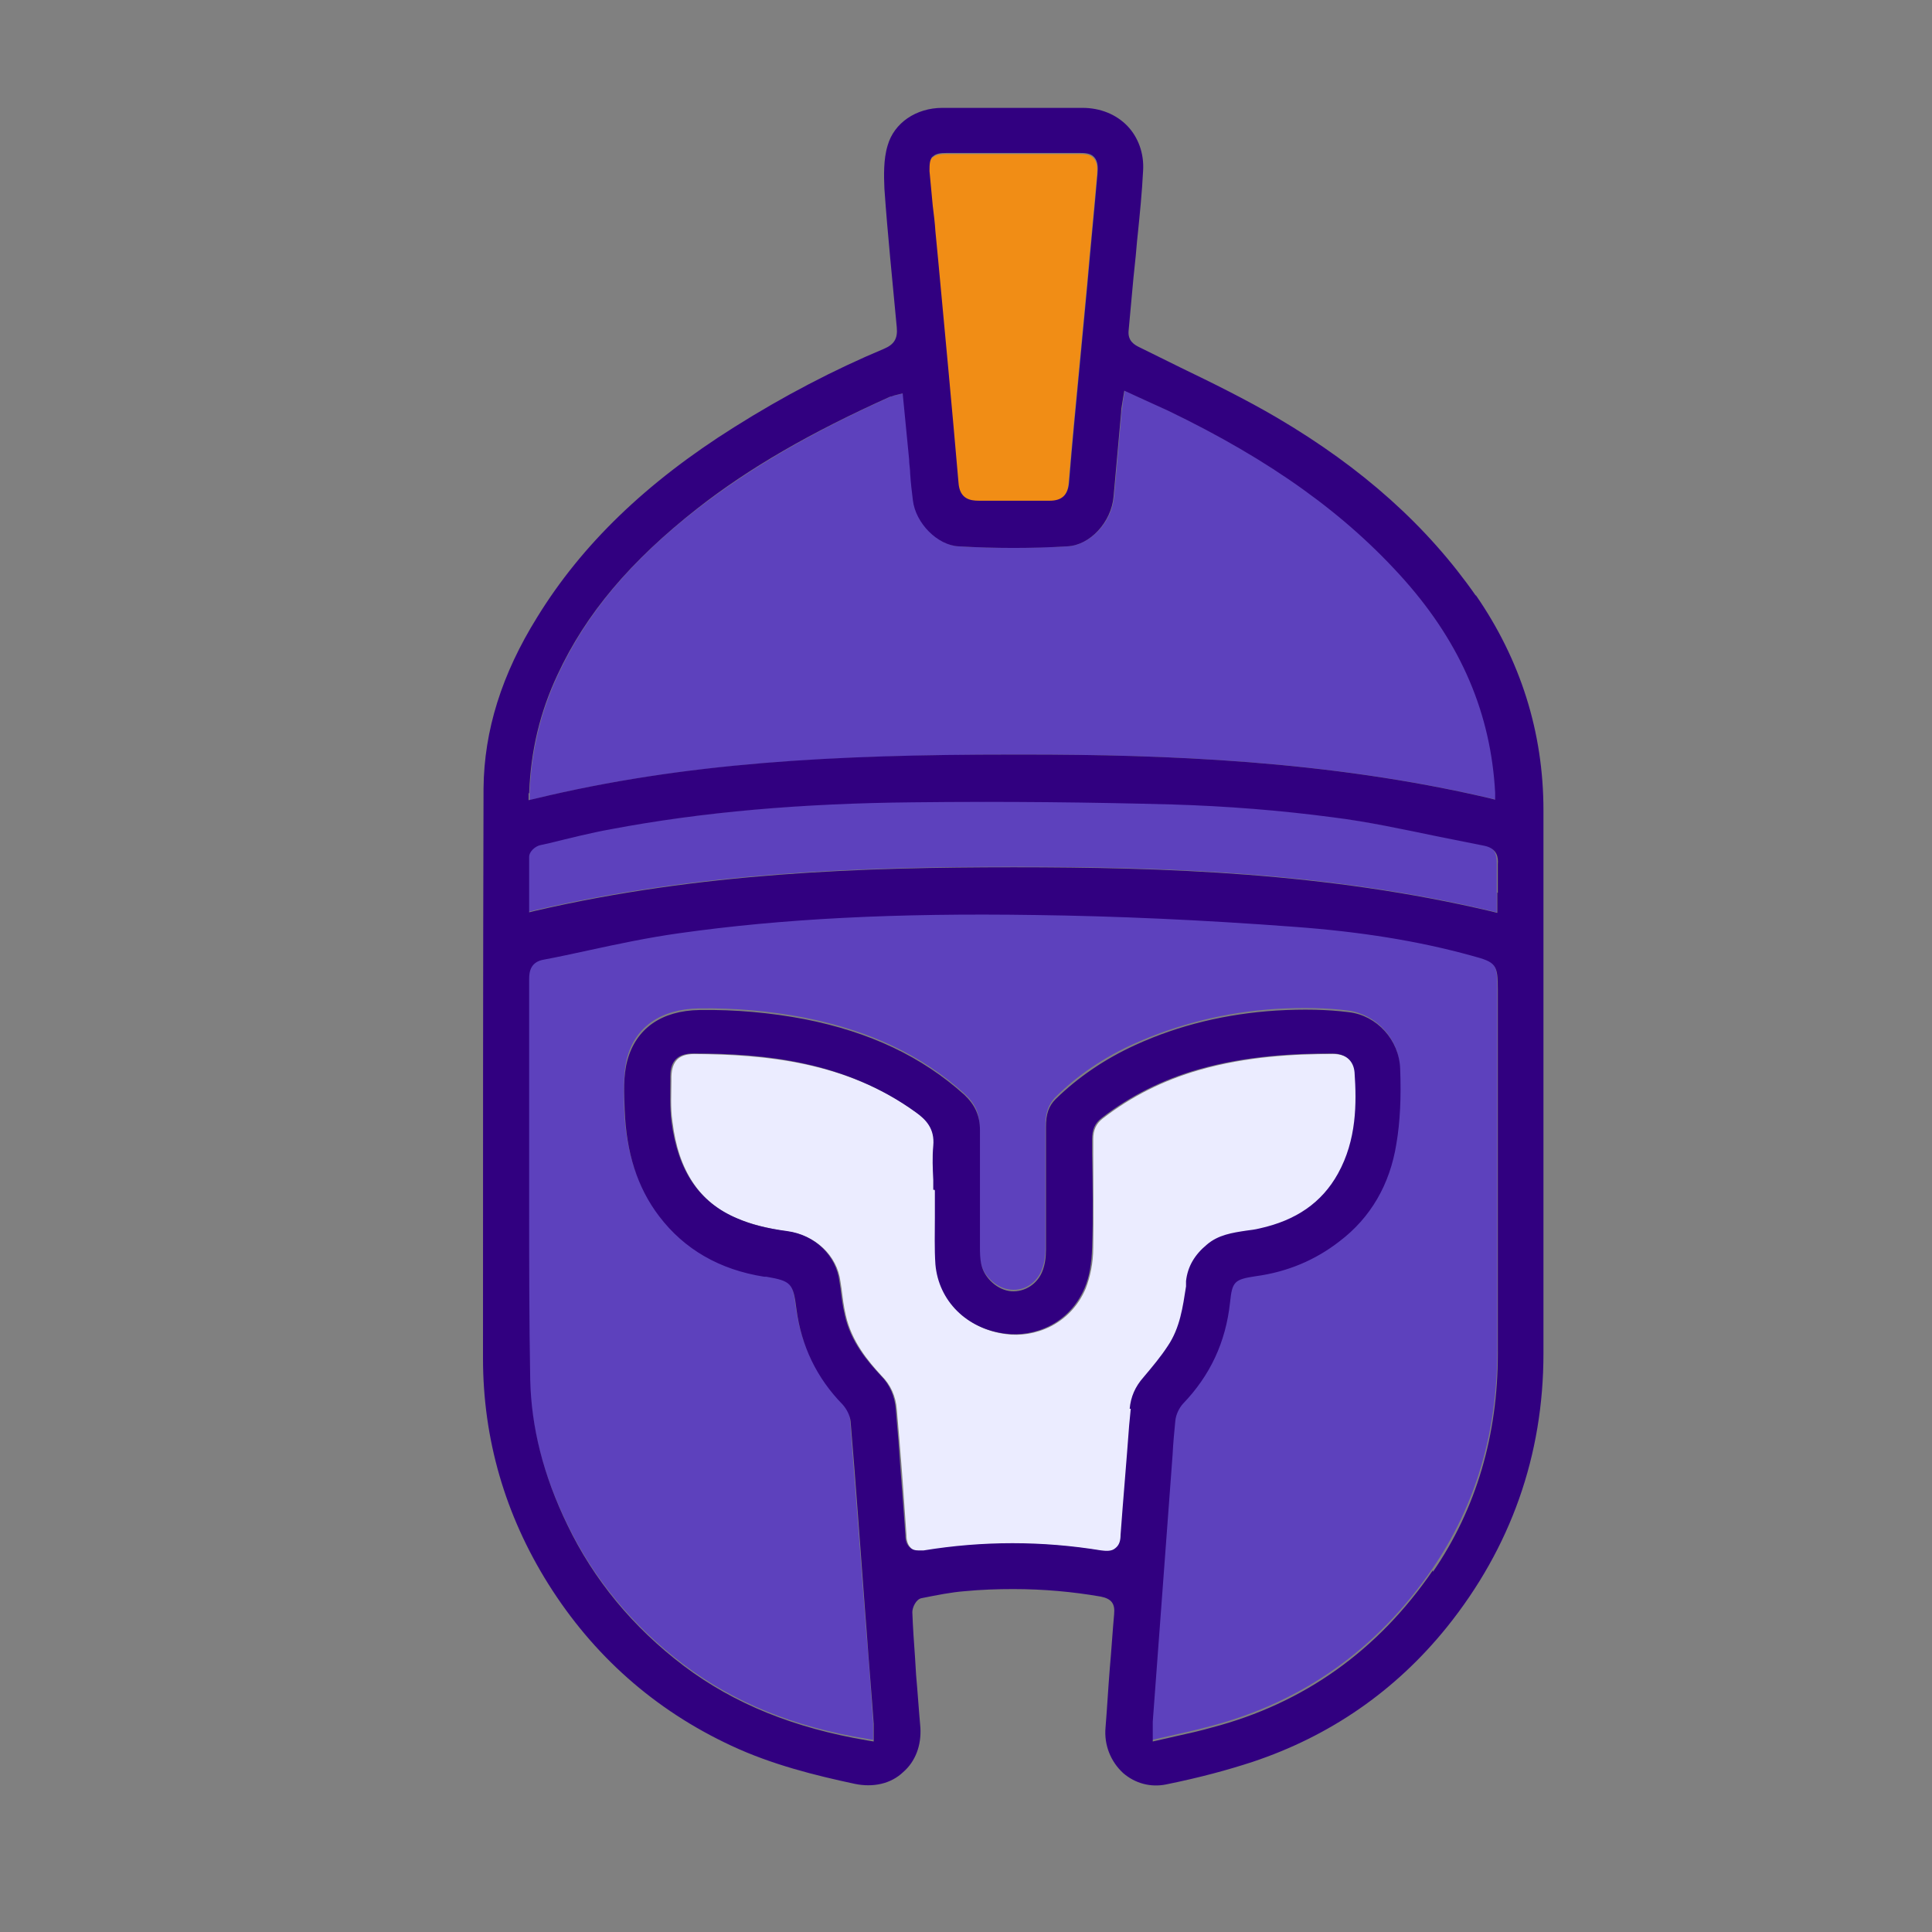 <svg width="36" height="36" viewBox="0 0 36 36" fill="none" xmlns="http://www.w3.org/2000/svg">
<rect x="0" y="0" width="36" height="36" fill="#808080" stroke="none"/>
<g clip-path="url(#clip0_3223_25169)">
<path d="M27.9 18.42C27.9 17.95 27.87 17.91 27.42 17.78C26.41 17.51 25.33 17.33 24.11 17.24C22.37 17.11 20.79 17.04 19.28 17.02C16.66 16.98 14.54 17.09 12.64 17.36C12.07 17.44 11.5 17.56 10.95 17.68C10.68 17.74 10.41 17.79 10.13 17.85C9.88 17.9 9.85 18.07 9.85 18.21C9.85 18.85 9.85 19.5 9.85 20.14V21.03C9.85 21.49 9.85 21.94 9.85 22.4C9.85 23.47 9.85 24.58 9.87 25.68C9.89 26.57 10.11 27.45 10.56 28.38C11.05 29.4 11.78 30.29 12.73 31.01C13.67 31.72 14.79 32.18 16.15 32.4L16.27 32.42V32.23C16.27 32.18 16.27 32.13 16.27 32.09C16.23 31.52 16.19 30.95 16.14 30.38L16.11 29.99C16.02 28.81 15.93 27.63 15.84 26.46C15.84 26.35 15.77 26.22 15.69 26.14C15.21 25.64 14.92 25.04 14.83 24.36C14.77 23.88 14.73 23.84 14.27 23.77H14.23C13.4 23.63 12.73 23.25 12.27 22.63C11.87 22.09 11.66 21.45 11.63 20.65C11.63 20.34 11.61 20.02 11.68 19.73C11.83 19.14 12.31 18.8 13.03 18.79C13.69 18.78 14.35 18.84 14.98 18.96C16.2 19.2 17.17 19.66 17.96 20.37C18.17 20.56 18.26 20.75 18.25 21.03C18.25 21.65 18.25 22.26 18.25 22.87V23.21C18.25 23.31 18.25 23.43 18.28 23.55C18.34 23.79 18.58 24.01 18.83 24.03C19.09 24.06 19.33 23.9 19.42 23.64C19.46 23.53 19.48 23.41 19.48 23.25C19.48 22.75 19.48 22.24 19.48 21.73V20.97C19.48 20.73 19.54 20.58 19.66 20.45C20.08 20.03 20.59 19.69 21.15 19.44C21.96 19.08 22.84 18.86 23.77 18.8C24.28 18.77 24.72 18.78 25.12 18.83C25.64 18.9 26.06 19.35 26.08 19.88C26.1 20.41 26.08 20.87 26.01 21.28C25.89 22.04 25.53 22.65 24.95 23.1C24.5 23.45 23.97 23.66 23.39 23.75C23 23.8 22.96 23.85 22.91 24.24C22.83 24.98 22.54 25.6 22.03 26.13C21.95 26.21 21.9 26.33 21.89 26.45C21.87 26.66 21.85 26.86 21.84 27.07L21.71 28.82C21.63 29.9 21.55 30.97 21.47 32.05C21.47 32.1 21.47 32.14 21.47 32.2V32.42L21.91 32.32C22.14 32.27 22.35 32.22 22.57 32.16C24.28 31.71 25.67 30.72 26.69 29.23C27.5 28.05 27.9 26.68 27.9 25.16C27.9 23.52 27.9 21.88 27.9 20.24V18.39V18.42Z" fill="#5D41BD"/>
<path d="M22.111 23.98V23.88C22.161 23.61 22.281 23.39 22.511 23.2C22.721 23.03 22.981 22.98 23.251 22.94C23.331 22.93 23.411 22.91 23.491 22.9C24.171 22.76 24.651 22.43 24.951 21.88C25.301 21.25 25.301 20.57 25.261 19.99C25.251 19.77 25.091 19.64 24.841 19.64C24.151 19.64 23.241 19.68 22.341 19.94C21.681 20.13 21.081 20.43 20.551 20.84C20.421 20.94 20.371 21.06 20.371 21.23V21.5C20.371 22.07 20.381 22.67 20.371 23.25C20.371 23.55 20.311 23.8 20.231 24.01C19.941 24.69 19.271 24.93 18.751 24.86C18.031 24.77 17.511 24.25 17.451 23.57C17.421 23.28 17.431 22.98 17.441 22.69C17.441 22.55 17.441 22.42 17.441 22.28V22.18H17.411V22C17.411 21.79 17.401 21.57 17.411 21.36C17.431 21.04 17.271 20.87 17.091 20.74C15.771 19.78 14.251 19.65 12.941 19.64C12.651 19.64 12.521 19.77 12.511 20.06V20.13C12.511 20.38 12.491 20.64 12.531 20.9C12.641 21.82 13.041 22.42 13.751 22.71C14.011 22.82 14.311 22.89 14.691 22.95C15.201 23.02 15.601 23.4 15.661 23.88L15.681 24.01C15.701 24.17 15.721 24.34 15.761 24.51C15.871 25 16.181 25.37 16.431 25.64C16.601 25.81 16.691 26.02 16.711 26.26L16.761 26.85C16.811 27.44 16.851 28.03 16.891 28.61C16.891 28.69 16.911 28.79 16.981 28.85C17.021 28.89 17.081 28.9 17.131 28.9C17.161 28.9 17.201 28.9 17.231 28.9C18.331 28.72 19.441 28.72 20.541 28.9C20.631 28.92 20.721 28.92 20.801 28.86C20.871 28.8 20.891 28.71 20.901 28.61C20.951 27.93 21.001 27.25 21.061 26.57L21.091 26.26C21.111 26.04 21.191 25.84 21.351 25.67C21.521 25.48 21.671 25.29 21.801 25.09C22.031 24.75 22.081 24.36 22.131 23.98H22.111Z" fill="#EBECFF"/>
<path d="M17.42 4.33L17.47 4.85C17.6 6.24 17.73 7.62 17.85 9.01C17.88 9.32 18.07 9.34 18.23 9.35C18.67 9.35 19.11 9.35 19.54 9.35H19.55C19.78 9.35 19.89 9.24 19.91 9.01C19.97 8.28 20.04 7.55 20.11 6.82L20.25 5.34C20.31 4.65 20.38 3.95 20.44 3.26C20.45 3.14 20.45 3.03 20.38 2.95C20.31 2.87 20.2 2.87 20.08 2.87C19.81 2.87 19.55 2.87 19.28 2.87H18.88H18.53C18.23 2.87 17.94 2.87 17.64 2.87C17.52 2.87 17.43 2.88 17.36 2.95C17.3 3.02 17.29 3.11 17.3 3.23C17.32 3.44 17.34 3.66 17.36 3.87C17.38 4.03 17.39 4.19 17.41 4.35L17.42 4.33Z" fill="#F18D15"/>
<path d="M18.869 14.06H19.099C21.709 14.06 24.749 14.17 27.749 14.87L27.879 14.9V14.77C27.789 13.31 27.239 12.02 26.189 10.82C25.109 9.59 23.699 8.58 21.769 7.65C21.629 7.58 21.479 7.52 21.329 7.45L20.959 7.28L20.919 7.52C20.919 7.58 20.899 7.64 20.899 7.69L20.759 9.25C20.719 9.73 20.319 10.15 19.899 10.18C19.239 10.21 18.559 10.22 17.869 10.18C17.479 10.16 17.079 9.75 17.019 9.32C16.999 9.16 16.989 8.99 16.969 8.83C16.969 8.74 16.949 8.65 16.949 8.56L16.829 7.33L16.669 7.37C16.669 7.37 16.619 7.38 16.599 7.39C15.109 8.06 13.969 8.73 13.009 9.47C11.759 10.44 10.929 11.43 10.399 12.57C10.069 13.27 9.899 14 9.869 14.78V14.91L9.989 14.88C12.769 14.21 15.549 14.07 18.869 14.06Z" fill="#5D41BD"/>
<path d="M27.65 15.751C27.35 15.691 27.05 15.63 26.75 15.57C26.13 15.441 25.48 15.31 24.83 15.22C23.85 15.091 22.84 15.011 21.83 14.98C20.33 14.941 18.75 14.921 17 14.941C14.92 14.96 13.09 15.13 11.38 15.441C10.99 15.511 10.61 15.611 10.23 15.7L10.05 15.741C9.97 15.761 9.85 15.861 9.85 15.96C9.85 16.18 9.85 16.401 9.85 16.64V16.991L9.97 16.96C13.03 16.25 16.06 16.151 18.88 16.151C21.7 16.151 24.73 16.25 27.77 16.971L27.89 17V16.62C27.89 16.441 27.89 16.261 27.89 16.081C27.89 15.95 27.87 15.78 27.64 15.741L27.65 15.751Z" fill="#5D41BD"/>
<path d="M27.5 11.1C26.6 9.81 25.39 8.72 23.79 7.78C23.21 7.44 22.6 7.14 22 6.85C21.74 6.72 21.49 6.6 21.23 6.47C21.15 6.43 21.01 6.36 21.03 6.16C21.06 5.83 21.09 5.51 21.12 5.18L21.15 4.89C21.17 4.72 21.18 4.54 21.2 4.37C21.24 3.98 21.28 3.58 21.3 3.18C21.32 2.86 21.21 2.56 21.01 2.35C20.8 2.13 20.5 2.01 20.17 2.01H18.51C18.19 2.01 17.87 2.01 17.56 2.01C17.07 2.01 16.66 2.29 16.54 2.71C16.46 2.97 16.47 3.28 16.48 3.52C16.54 4.38 16.63 5.23 16.71 6.1C16.73 6.31 16.66 6.42 16.47 6.5C15.54 6.89 14.6 7.38 13.68 7.96C12.04 8.99 10.84 10.15 10.01 11.5C9.35 12.56 9.02 13.61 9.01 14.69C9 18.21 9 21.72 9 25.31C9 26.81 9.41 28.23 10.22 29.52C11.05 30.84 12.19 31.86 13.63 32.53C14.38 32.88 15.18 33.08 15.93 33.24C16.27 33.31 16.6 33.24 16.83 33.02C17.06 32.82 17.17 32.52 17.15 32.19C17.12 31.86 17.1 31.54 17.07 31.21L17.05 30.88C17.03 30.6 17.01 30.32 17 30.04C17 29.95 17.07 29.8 17.17 29.78C17.47 29.72 17.72 29.67 17.97 29.65C18.28 29.62 18.59 29.61 18.88 29.61C19.45 29.61 19.99 29.66 20.51 29.75C20.71 29.79 20.78 29.88 20.76 30.08C20.73 30.41 20.71 30.75 20.68 31.08C20.65 31.45 20.63 31.82 20.6 32.19C20.57 32.52 20.7 32.83 20.93 33.04C21.15 33.23 21.44 33.31 21.73 33.25C22.37 33.12 22.88 32.98 23.34 32.83C24.78 32.35 26 31.51 26.96 30.32C28.15 28.84 28.76 27.12 28.76 25.22C28.76 21.84 28.76 18.47 28.76 15.1C28.76 13.64 28.33 12.29 27.5 11.09V11.1ZM17.37 2.93C17.43 2.86 17.52 2.85 17.65 2.85C17.94 2.85 18.24 2.85 18.54 2.85H18.89H19.29C19.56 2.85 19.83 2.85 20.09 2.85C20.21 2.85 20.32 2.85 20.39 2.93C20.46 3.01 20.46 3.12 20.45 3.24C20.39 3.93 20.32 4.63 20.26 5.32L20.12 6.8C20.05 7.53 19.98 8.26 19.92 8.99C19.9 9.23 19.78 9.33 19.56 9.33H19.55C19.11 9.33 18.67 9.33 18.24 9.33C18.08 9.33 17.88 9.3 17.86 8.99C17.74 7.6 17.61 6.22 17.48 4.83L17.43 4.31C17.42 4.15 17.4 3.99 17.38 3.83C17.36 3.62 17.34 3.4 17.32 3.19C17.32 3.07 17.32 2.98 17.38 2.91L17.37 2.93ZM9.86 14.78C9.89 13.99 10.06 13.27 10.39 12.57C10.92 11.43 11.75 10.45 13 9.47C13.96 8.72 15.1 8.06 16.59 7.39C16.61 7.39 16.63 7.38 16.66 7.37L16.82 7.33L16.94 8.56C16.94 8.65 16.96 8.74 16.96 8.83C16.97 8.99 16.99 9.16 17.01 9.32C17.06 9.75 17.47 10.16 17.86 10.18C18.55 10.22 19.23 10.22 19.89 10.18C20.31 10.16 20.71 9.73 20.75 9.25L20.89 7.69C20.89 7.64 20.9 7.58 20.91 7.52L20.95 7.28L21.32 7.45C21.47 7.52 21.61 7.58 21.76 7.65C23.69 8.58 25.09 9.59 26.18 10.82C27.23 12.01 27.78 13.3 27.86 14.77V14.9L27.74 14.87C24.74 14.17 21.7 14.06 19.09 14.06H18.86C15.54 14.06 12.76 14.21 9.98 14.88L9.85 14.91V14.78H9.86ZM21.07 26.25L21.04 26.56C20.99 27.24 20.93 27.92 20.88 28.6C20.88 28.7 20.86 28.79 20.78 28.85C20.71 28.91 20.61 28.9 20.52 28.89C19.42 28.71 18.31 28.71 17.21 28.89C17.18 28.89 17.14 28.89 17.11 28.89C17.06 28.89 17 28.88 16.96 28.84C16.89 28.78 16.87 28.69 16.87 28.6C16.83 28.01 16.78 27.42 16.74 26.84L16.69 26.25C16.67 26.01 16.58 25.8 16.41 25.63C16.16 25.36 15.85 25 15.74 24.5C15.7 24.33 15.68 24.17 15.66 24L15.64 23.87C15.58 23.39 15.18 23.01 14.67 22.94C14.28 22.89 13.98 22.81 13.73 22.7C13.02 22.4 12.63 21.81 12.51 20.89C12.48 20.64 12.49 20.37 12.49 20.12V20.05C12.49 19.76 12.64 19.63 12.92 19.63C14.23 19.63 15.75 19.77 17.07 20.73C17.25 20.86 17.42 21.03 17.39 21.35C17.37 21.56 17.38 21.78 17.39 21.99V22.17H17.42V22.27C17.42 22.4 17.42 22.54 17.42 22.68C17.42 22.97 17.41 23.27 17.43 23.56C17.49 24.24 18.01 24.76 18.73 24.85C19.26 24.92 19.92 24.68 20.21 24C20.3 23.79 20.34 23.54 20.35 23.24C20.37 22.66 20.36 22.07 20.35 21.49V21.22C20.35 21.05 20.4 20.93 20.53 20.83C21.06 20.42 21.66 20.12 22.32 19.93C23.22 19.67 24.13 19.63 24.82 19.63C25.07 19.63 25.22 19.76 25.24 19.98C25.28 20.56 25.28 21.24 24.93 21.87C24.63 22.41 24.15 22.74 23.47 22.89C23.39 22.91 23.31 22.92 23.23 22.93C22.96 22.97 22.7 23.01 22.49 23.19C22.26 23.38 22.13 23.6 22.1 23.87V23.97C22.04 24.35 21.99 24.74 21.76 25.08C21.63 25.28 21.47 25.47 21.31 25.66C21.15 25.84 21.07 26.03 21.05 26.25H21.07ZM26.7 29.26C25.68 30.75 24.3 31.74 22.58 32.19C22.37 32.25 22.15 32.3 21.92 32.35L21.48 32.45V32.23C21.48 32.17 21.48 32.12 21.48 32.08C21.56 31 21.64 29.93 21.72 28.85L21.85 27.1C21.86 26.89 21.88 26.69 21.9 26.48C21.91 26.36 21.97 26.24 22.04 26.16C22.55 25.63 22.84 25.01 22.92 24.27C22.96 23.88 23 23.84 23.4 23.78C23.99 23.7 24.51 23.48 24.96 23.13C25.54 22.69 25.9 22.07 26.02 21.31C26.09 20.9 26.11 20.44 26.09 19.91C26.07 19.38 25.66 18.92 25.13 18.86C24.73 18.81 24.29 18.8 23.78 18.83C22.85 18.89 21.97 19.1 21.16 19.47C20.59 19.73 20.09 20.07 19.67 20.48C19.54 20.61 19.49 20.76 19.49 21V21.76C19.49 22.26 19.49 22.77 19.49 23.28C19.49 23.44 19.47 23.56 19.43 23.67C19.34 23.92 19.1 24.08 18.84 24.06C18.59 24.04 18.35 23.82 18.29 23.58C18.26 23.46 18.26 23.33 18.26 23.24V22.9C18.26 22.29 18.26 21.67 18.26 21.06C18.26 20.79 18.17 20.59 17.97 20.4C17.18 19.69 16.21 19.23 14.99 18.99C14.36 18.87 13.7 18.81 13.04 18.82C12.32 18.83 11.85 19.17 11.69 19.76C11.61 20.05 11.63 20.37 11.64 20.68C11.67 21.47 11.87 22.12 12.28 22.66C12.75 23.28 13.41 23.66 14.24 23.79H14.28C14.74 23.87 14.78 23.91 14.84 24.39C14.93 25.08 15.22 25.68 15.7 26.17C15.78 26.26 15.84 26.38 15.85 26.49C15.95 27.67 16.03 28.84 16.12 30.02L16.15 30.41C16.19 30.98 16.24 31.55 16.28 32.12C16.28 32.16 16.28 32.21 16.28 32.26V32.45L16.16 32.43C14.8 32.2 13.68 31.75 12.74 31.04C11.79 30.32 11.06 29.43 10.57 28.41C10.12 27.48 9.9 26.59 9.88 25.71C9.86 24.62 9.86 23.51 9.86 22.43C9.86 21.97 9.86 21.52 9.86 21.06V20.17C9.86 19.53 9.86 18.88 9.86 18.24C9.86 18.1 9.89 17.92 10.14 17.88C10.41 17.83 10.68 17.77 10.96 17.71C11.51 17.59 12.08 17.47 12.65 17.39C14.56 17.12 16.67 17.01 19.29 17.05C20.8 17.07 22.38 17.14 24.12 17.27C25.34 17.36 26.42 17.53 27.43 17.81C27.88 17.93 27.91 17.97 27.91 18.45V20.3C27.91 21.94 27.91 23.58 27.91 25.22C27.91 26.74 27.51 28.11 26.7 29.29V29.26ZM27.9 16.63V17.01L27.78 16.98C24.73 16.26 21.7 16.16 18.89 16.16C16.07 16.16 13.05 16.26 9.98 16.97L9.86 17V16.65C9.86 16.42 9.86 16.19 9.86 15.97C9.86 15.86 9.98 15.77 10.06 15.75L10.24 15.71C10.61 15.62 11 15.52 11.39 15.45C13.09 15.13 14.93 14.97 17.01 14.95C18.76 14.93 20.34 14.95 21.84 14.99C22.85 15.02 23.86 15.1 24.84 15.23C25.48 15.31 26.13 15.45 26.76 15.58C27.06 15.64 27.36 15.7 27.66 15.76C27.9 15.81 27.92 15.98 27.91 16.1C27.91 16.28 27.91 16.45 27.91 16.64L27.9 16.63Z" fill="#310080"/>
</g>
<defs>
<clipPath id="clip0_3223_25169">
<rect width="19.77" height="31.29" fill="white" transform="translate(9 2)"/>
</clipPath>
</defs>
</svg>

